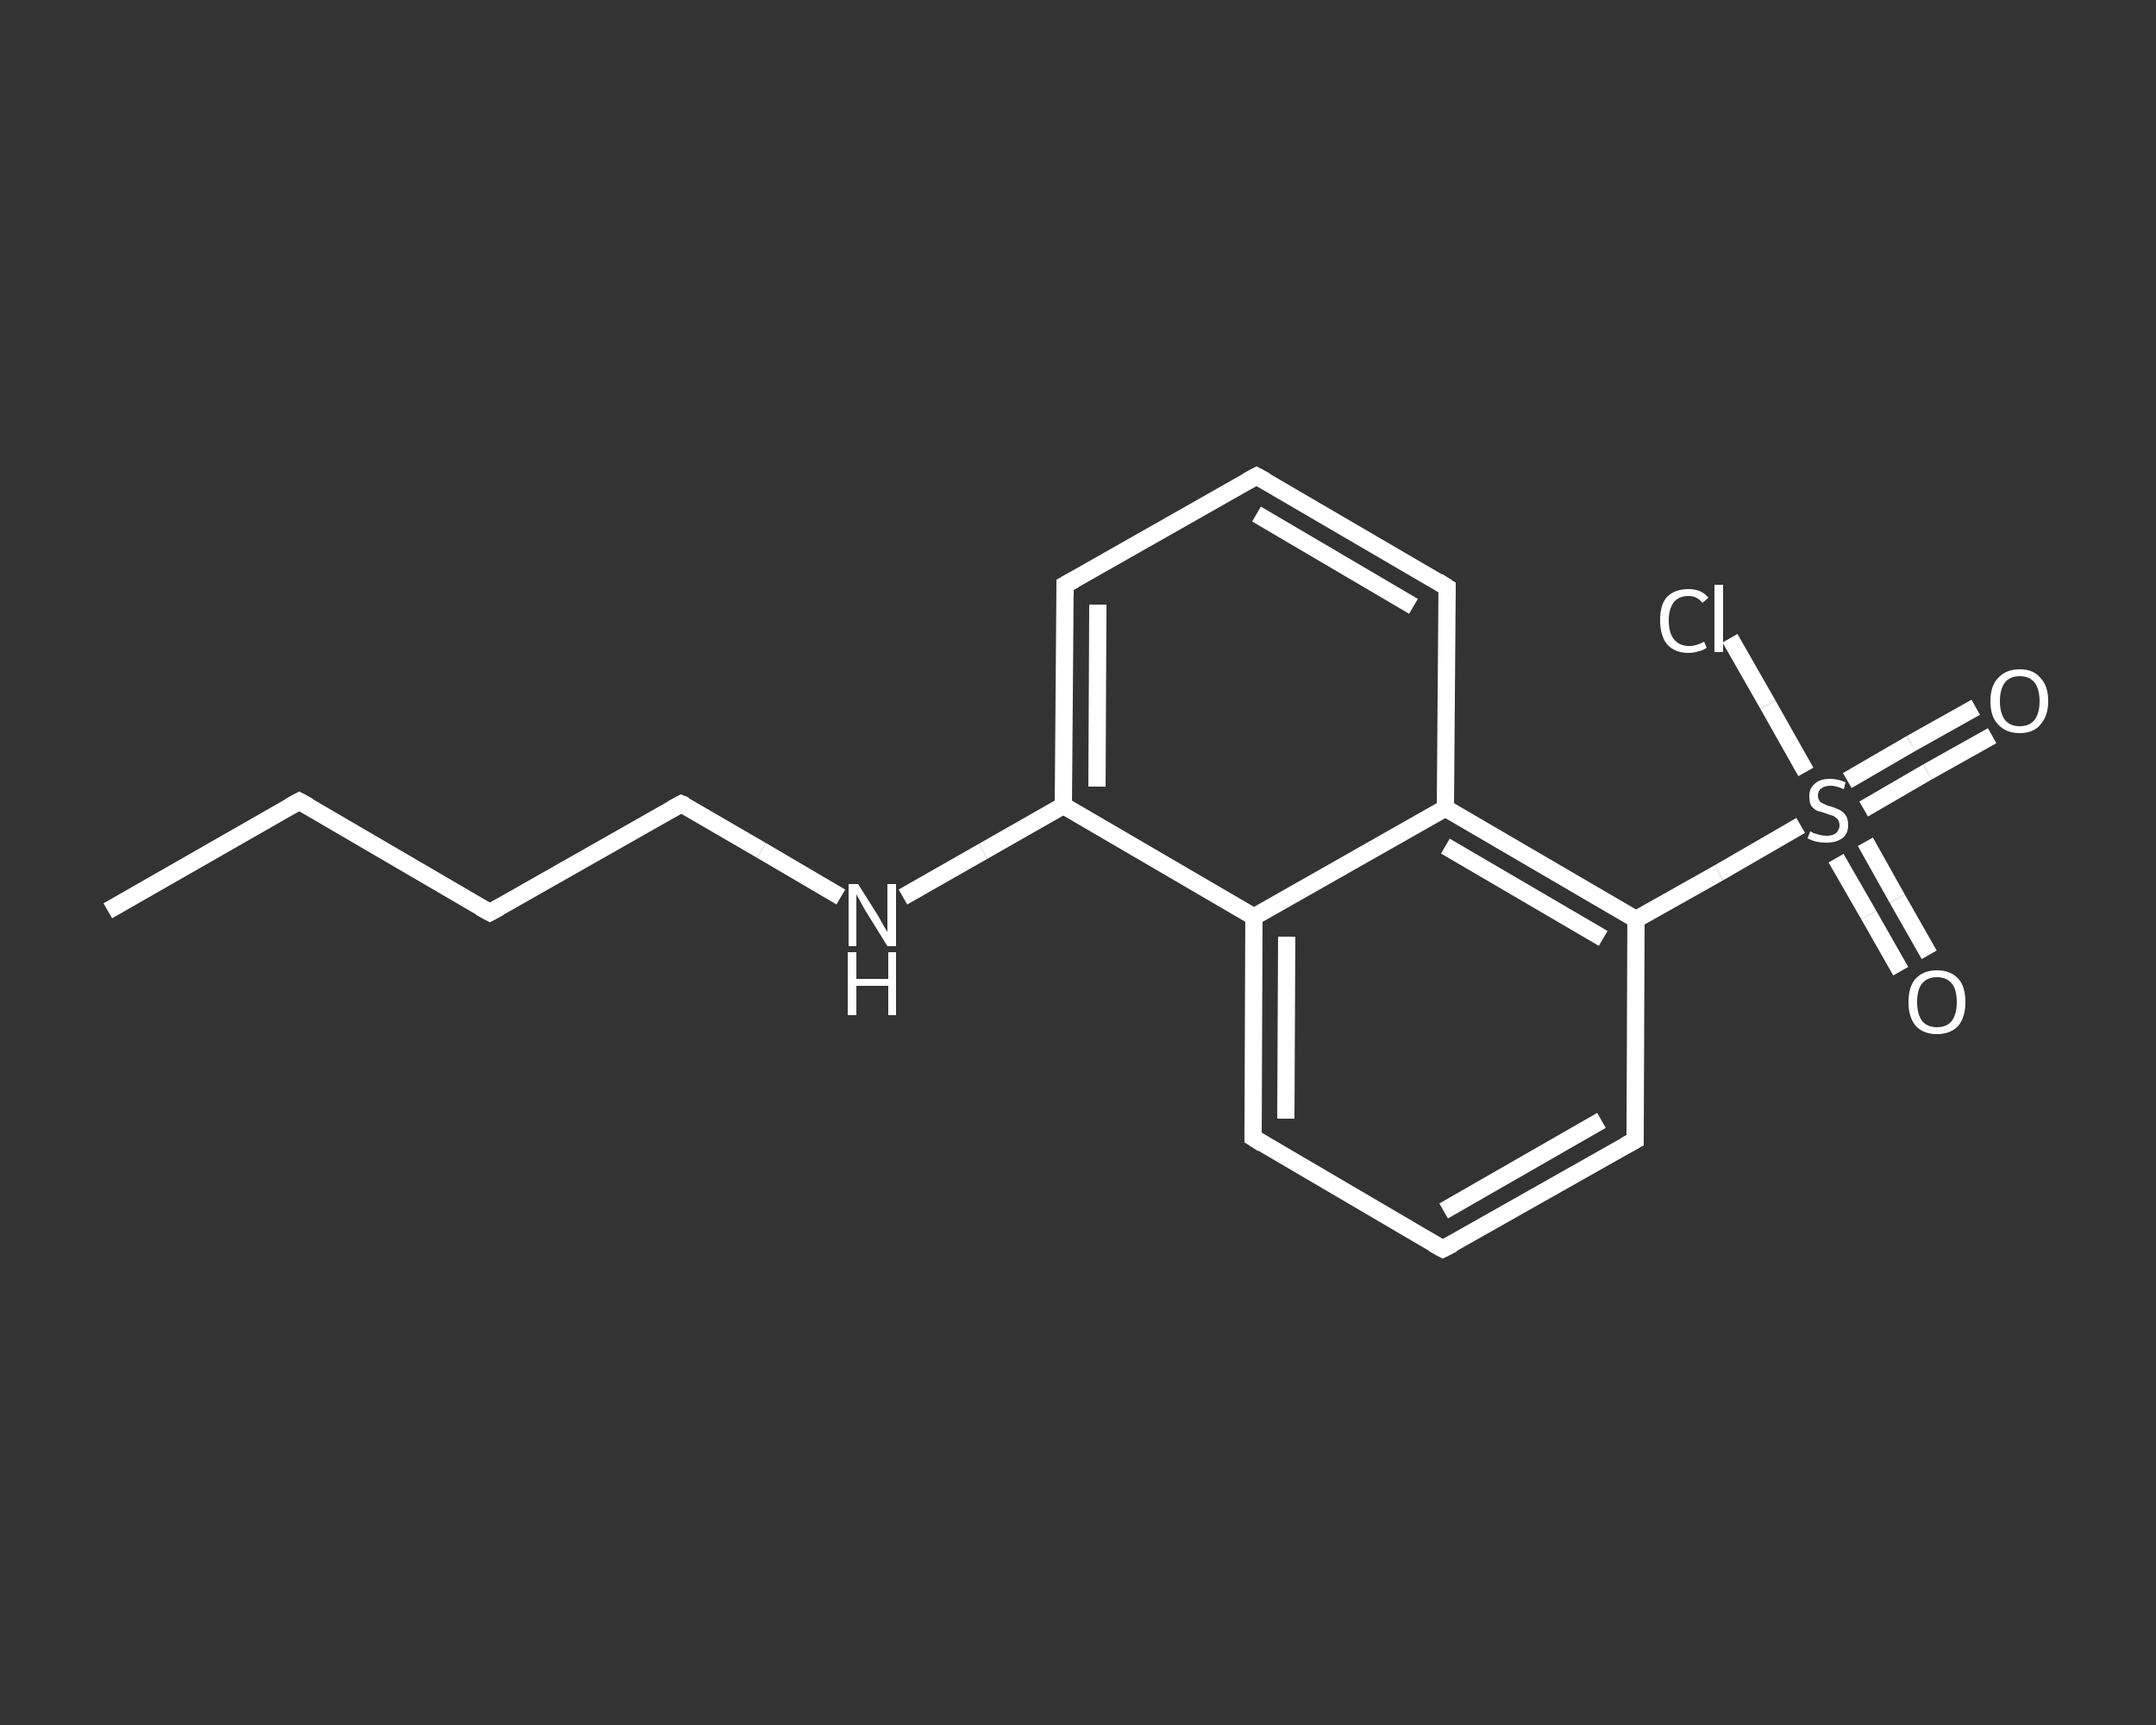 <?xml version='1.0' encoding='iso-8859-1'?>
<svg version='1.1' baseProfile='full'
              xmlns='http://www.w3.org/2000/svg'
                      xmlns:rdkit='http://www.rdkit.org/xml'
                      xmlns:xlink='http://www.w3.org/1999/xlink'
                  xml:space='preserve'
width='250px' height='200px' viewBox='0 0 250 200'>
<rect x="0" y="0" width="250" height="200" fill="#333333" stroke="none"/>
<!-- END OF HEADER -->
<rect style='opacity:1.0;fill:transparent;stroke:none' width='250.0' height='200.0' x='0.0' y='0.0'> </rect>
<path class='bond-0 atom-0 atom-1' d='M 12.5,105.6 L 34.7,92.9' style='fill:none;fill-rule:evenodd;stroke:#FFFFFF;stroke-width:2.0px;stroke-linecap:butt;stroke-linejoin:miter;stroke-opacity:1' />
<path class='bond-1 atom-1 atom-2' d='M 34.7,92.9 L 56.8,105.8' style='fill:none;fill-rule:evenodd;stroke:#FFFFFF;stroke-width:2.0px;stroke-linecap:butt;stroke-linejoin:miter;stroke-opacity:1' />
<path class='bond-2 atom-2 atom-3' d='M 56.8,105.8 L 79.0,93.2' style='fill:none;fill-rule:evenodd;stroke:#FFFFFF;stroke-width:2.0px;stroke-linecap:butt;stroke-linejoin:miter;stroke-opacity:1' />
<path class='bond-3 atom-3 atom-4' d='M 79.0,93.2 L 88.3,98.6' style='fill:none;fill-rule:evenodd;stroke:#FFFFFF;stroke-width:2.0px;stroke-linecap:butt;stroke-linejoin:miter;stroke-opacity:1' />
<path class='bond-3 atom-3 atom-4' d='M 88.3,98.6 L 97.5,104.0' style='fill:none;fill-rule:evenodd;stroke:#FFFFFF;stroke-width:2.0px;stroke-linecap:butt;stroke-linejoin:miter;stroke-opacity:1' />
<path class='bond-4 atom-4 atom-5' d='M 104.7,104.0 L 114.0,98.7' style='fill:none;fill-rule:evenodd;stroke:#FFFFFF;stroke-width:2.0px;stroke-linecap:butt;stroke-linejoin:miter;stroke-opacity:1' />
<path class='bond-4 atom-4 atom-5' d='M 114.0,98.7 L 123.3,93.4' style='fill:none;fill-rule:evenodd;stroke:#FFFFFF;stroke-width:2.0px;stroke-linecap:butt;stroke-linejoin:miter;stroke-opacity:1' />
<path class='bond-5 atom-5 atom-6' d='M 123.3,93.4 L 123.5,67.8' style='fill:none;fill-rule:evenodd;stroke:#FFFFFF;stroke-width:2.0px;stroke-linecap:butt;stroke-linejoin:miter;stroke-opacity:1' />
<path class='bond-5 atom-5 atom-6' d='M 127.2,91.2 L 127.3,70.1' style='fill:none;fill-rule:evenodd;stroke:#FFFFFF;stroke-width:2.0px;stroke-linecap:butt;stroke-linejoin:miter;stroke-opacity:1' />
<path class='bond-6 atom-6 atom-7' d='M 123.5,67.8 L 145.7,55.2' style='fill:none;fill-rule:evenodd;stroke:#FFFFFF;stroke-width:2.0px;stroke-linecap:butt;stroke-linejoin:miter;stroke-opacity:1' />
<path class='bond-7 atom-7 atom-8' d='M 145.7,55.2 L 167.8,68.1' style='fill:none;fill-rule:evenodd;stroke:#FFFFFF;stroke-width:2.0px;stroke-linecap:butt;stroke-linejoin:miter;stroke-opacity:1' />
<path class='bond-7 atom-7 atom-8' d='M 145.7,59.6 L 163.9,70.3' style='fill:none;fill-rule:evenodd;stroke:#FFFFFF;stroke-width:2.0px;stroke-linecap:butt;stroke-linejoin:miter;stroke-opacity:1' />
<path class='bond-8 atom-8 atom-9' d='M 167.8,68.1 L 167.6,93.7' style='fill:none;fill-rule:evenodd;stroke:#FFFFFF;stroke-width:2.0px;stroke-linecap:butt;stroke-linejoin:miter;stroke-opacity:1' />
<path class='bond-9 atom-9 atom-10' d='M 167.6,93.7 L 189.7,106.6' style='fill:none;fill-rule:evenodd;stroke:#FFFFFF;stroke-width:2.0px;stroke-linecap:butt;stroke-linejoin:miter;stroke-opacity:1' />
<path class='bond-9 atom-9 atom-10' d='M 167.6,98.1 L 185.9,108.8' style='fill:none;fill-rule:evenodd;stroke:#FFFFFF;stroke-width:2.0px;stroke-linecap:butt;stroke-linejoin:miter;stroke-opacity:1' />
<path class='bond-10 atom-10 atom-11' d='M 189.7,106.6 L 199.3,101.2' style='fill:none;fill-rule:evenodd;stroke:#FFFFFF;stroke-width:2.0px;stroke-linecap:butt;stroke-linejoin:miter;stroke-opacity:1' />
<path class='bond-10 atom-10 atom-11' d='M 199.3,101.2 L 208.8,95.7' style='fill:none;fill-rule:evenodd;stroke:#FFFFFF;stroke-width:2.0px;stroke-linecap:butt;stroke-linejoin:miter;stroke-opacity:1' />
<path class='bond-11 atom-11 atom-12' d='M 216.1,93.8 L 223.5,89.5' style='fill:none;fill-rule:evenodd;stroke:#FFFFFF;stroke-width:2.0px;stroke-linecap:butt;stroke-linejoin:miter;stroke-opacity:1' />
<path class='bond-11 atom-11 atom-12' d='M 223.5,89.5 L 231.0,85.3' style='fill:none;fill-rule:evenodd;stroke:#FFFFFF;stroke-width:2.0px;stroke-linecap:butt;stroke-linejoin:miter;stroke-opacity:1' />
<path class='bond-11 atom-11 atom-12' d='M 214.2,90.5 L 221.6,86.2' style='fill:none;fill-rule:evenodd;stroke:#FFFFFF;stroke-width:2.0px;stroke-linecap:butt;stroke-linejoin:miter;stroke-opacity:1' />
<path class='bond-11 atom-11 atom-12' d='M 221.6,86.2 L 229.1,82.0' style='fill:none;fill-rule:evenodd;stroke:#FFFFFF;stroke-width:2.0px;stroke-linecap:butt;stroke-linejoin:miter;stroke-opacity:1' />
<path class='bond-12 atom-11 atom-13' d='M 212.9,99.5 L 216.7,106.1' style='fill:none;fill-rule:evenodd;stroke:#FFFFFF;stroke-width:2.0px;stroke-linecap:butt;stroke-linejoin:miter;stroke-opacity:1' />
<path class='bond-12 atom-11 atom-13' d='M 216.7,106.1 L 220.4,112.6' style='fill:none;fill-rule:evenodd;stroke:#FFFFFF;stroke-width:2.0px;stroke-linecap:butt;stroke-linejoin:miter;stroke-opacity:1' />
<path class='bond-12 atom-11 atom-13' d='M 216.3,97.6 L 220.0,104.2' style='fill:none;fill-rule:evenodd;stroke:#FFFFFF;stroke-width:2.0px;stroke-linecap:butt;stroke-linejoin:miter;stroke-opacity:1' />
<path class='bond-12 atom-11 atom-13' d='M 220.0,104.2 L 223.7,110.7' style='fill:none;fill-rule:evenodd;stroke:#FFFFFF;stroke-width:2.0px;stroke-linecap:butt;stroke-linejoin:miter;stroke-opacity:1' />
<path class='bond-13 atom-11 atom-14' d='M 209.4,89.5 L 205.0,81.7' style='fill:none;fill-rule:evenodd;stroke:#FFFFFF;stroke-width:2.0px;stroke-linecap:butt;stroke-linejoin:miter;stroke-opacity:1' />
<path class='bond-13 atom-11 atom-14' d='M 205.0,81.7 L 200.6,74.0' style='fill:none;fill-rule:evenodd;stroke:#FFFFFF;stroke-width:2.0px;stroke-linecap:butt;stroke-linejoin:miter;stroke-opacity:1' />
<path class='bond-14 atom-10 atom-15' d='M 189.7,106.6 L 189.6,132.2' style='fill:none;fill-rule:evenodd;stroke:#FFFFFF;stroke-width:2.0px;stroke-linecap:butt;stroke-linejoin:miter;stroke-opacity:1' />
<path class='bond-15 atom-15 atom-16' d='M 189.6,132.2 L 167.3,144.8' style='fill:none;fill-rule:evenodd;stroke:#FFFFFF;stroke-width:2.0px;stroke-linecap:butt;stroke-linejoin:miter;stroke-opacity:1' />
<path class='bond-15 atom-15 atom-16' d='M 185.7,129.9 L 167.4,140.4' style='fill:none;fill-rule:evenodd;stroke:#FFFFFF;stroke-width:2.0px;stroke-linecap:butt;stroke-linejoin:miter;stroke-opacity:1' />
<path class='bond-16 atom-16 atom-17' d='M 167.3,144.8 L 145.3,131.9' style='fill:none;fill-rule:evenodd;stroke:#FFFFFF;stroke-width:2.0px;stroke-linecap:butt;stroke-linejoin:miter;stroke-opacity:1' />
<path class='bond-17 atom-17 atom-18' d='M 145.3,131.9 L 145.4,106.3' style='fill:none;fill-rule:evenodd;stroke:#FFFFFF;stroke-width:2.0px;stroke-linecap:butt;stroke-linejoin:miter;stroke-opacity:1' />
<path class='bond-17 atom-17 atom-18' d='M 149.1,129.7 L 149.2,108.6' style='fill:none;fill-rule:evenodd;stroke:#FFFFFF;stroke-width:2.0px;stroke-linecap:butt;stroke-linejoin:miter;stroke-opacity:1' />
<path class='bond-18 atom-18 atom-5' d='M 145.4,106.3 L 123.3,93.4' style='fill:none;fill-rule:evenodd;stroke:#FFFFFF;stroke-width:2.0px;stroke-linecap:butt;stroke-linejoin:miter;stroke-opacity:1' />
<path class='bond-19 atom-18 atom-9' d='M 145.4,106.3 L 167.6,93.7' style='fill:none;fill-rule:evenodd;stroke:#FFFFFF;stroke-width:2.0px;stroke-linecap:butt;stroke-linejoin:miter;stroke-opacity:1' />
<path d='M 33.6,93.5 L 34.7,92.9 L 35.8,93.5' style='fill:none;stroke:#FFFFFF;stroke-width:2.0px;stroke-linecap:butt;stroke-linejoin:miter;stroke-opacity:1;' />
<path d='M 55.7,105.2 L 56.8,105.8 L 57.9,105.2' style='fill:none;stroke:#FFFFFF;stroke-width:2.0px;stroke-linecap:butt;stroke-linejoin:miter;stroke-opacity:1;' />
<path d='M 77.9,93.8 L 79.0,93.2 L 79.5,93.4' style='fill:none;stroke:#FFFFFF;stroke-width:2.0px;stroke-linecap:butt;stroke-linejoin:miter;stroke-opacity:1;' />
<path d='M 123.5,69.1 L 123.5,67.8 L 124.6,67.2' style='fill:none;stroke:#FFFFFF;stroke-width:2.0px;stroke-linecap:butt;stroke-linejoin:miter;stroke-opacity:1;' />
<path d='M 144.6,55.8 L 145.7,55.2 L 146.8,55.8' style='fill:none;stroke:#FFFFFF;stroke-width:2.0px;stroke-linecap:butt;stroke-linejoin:miter;stroke-opacity:1;' />
<path d='M 166.7,67.4 L 167.8,68.1 L 167.8,69.4' style='fill:none;stroke:#FFFFFF;stroke-width:2.0px;stroke-linecap:butt;stroke-linejoin:miter;stroke-opacity:1;' />
<path d='M 189.6,130.9 L 189.6,132.2 L 188.5,132.8' style='fill:none;stroke:#FFFFFF;stroke-width:2.0px;stroke-linecap:butt;stroke-linejoin:miter;stroke-opacity:1;' />
<path d='M 168.5,144.2 L 167.3,144.8 L 166.2,144.2' style='fill:none;stroke:#FFFFFF;stroke-width:2.0px;stroke-linecap:butt;stroke-linejoin:miter;stroke-opacity:1;' />
<path d='M 146.4,132.6 L 145.3,131.9 L 145.3,130.6' style='fill:none;stroke:#FFFFFF;stroke-width:2.0px;stroke-linecap:butt;stroke-linejoin:miter;stroke-opacity:1;' />
<path class='atom-4' d='M 99.5 102.5
L 101.9 106.3
Q 102.1 106.7, 102.5 107.4
Q 102.9 108.0, 102.9 108.1
L 102.9 102.5
L 103.9 102.5
L 103.9 109.7
L 102.9 109.7
L 100.3 105.5
Q 100.0 105.0, 99.7 104.4
Q 99.4 103.9, 99.3 103.7
L 99.3 109.7
L 98.4 109.7
L 98.4 102.5
L 99.5 102.5
' fill='#FFFFFF'/>
<path class='atom-4' d='M 98.3 110.4
L 99.3 110.4
L 99.3 113.5
L 103.0 113.5
L 103.0 110.4
L 103.9 110.4
L 103.9 117.7
L 103.0 117.7
L 103.0 114.3
L 99.3 114.3
L 99.3 117.7
L 98.3 117.7
L 98.3 110.4
' fill='#FFFFFF'/>
<path class='atom-11' d='M 209.9 96.4
Q 210.0 96.4, 210.3 96.6
Q 210.7 96.7, 211.0 96.8
Q 211.4 96.9, 211.8 96.9
Q 212.5 96.9, 212.9 96.6
Q 213.3 96.2, 213.3 95.7
Q 213.3 95.3, 213.1 95.0
Q 212.9 94.8, 212.6 94.6
Q 212.2 94.5, 211.7 94.3
Q 211.1 94.1, 210.7 94.0
Q 210.3 93.8, 210.0 93.4
Q 209.8 93.0, 209.8 92.3
Q 209.8 91.4, 210.4 90.9
Q 211.0 90.3, 212.2 90.3
Q 213.1 90.3, 214.0 90.7
L 213.8 91.5
Q 212.9 91.1, 212.3 91.1
Q 211.6 91.1, 211.2 91.4
Q 210.8 91.7, 210.8 92.2
Q 210.8 92.6, 211.0 92.9
Q 211.2 93.1, 211.5 93.2
Q 211.8 93.4, 212.3 93.5
Q 212.9 93.7, 213.3 93.9
Q 213.7 94.1, 214.0 94.5
Q 214.3 94.9, 214.3 95.7
Q 214.3 96.7, 213.6 97.2
Q 212.9 97.7, 211.8 97.7
Q 211.2 97.7, 210.7 97.6
Q 210.2 97.5, 209.6 97.2
L 209.9 96.4
' fill='#FFFFFF'/>
<path class='atom-12' d='M 230.8 81.3
Q 230.8 79.5, 231.7 78.6
Q 232.6 77.6, 234.2 77.6
Q 235.8 77.6, 236.6 78.6
Q 237.5 79.5, 237.5 81.3
Q 237.5 83.0, 236.6 84.0
Q 235.8 85.0, 234.2 85.0
Q 232.6 85.0, 231.7 84.0
Q 230.8 83.1, 230.8 81.3
M 234.2 84.2
Q 235.3 84.2, 235.9 83.5
Q 236.5 82.7, 236.5 81.3
Q 236.5 79.9, 235.9 79.1
Q 235.3 78.4, 234.2 78.4
Q 233.1 78.4, 232.5 79.1
Q 231.9 79.9, 231.9 81.3
Q 231.9 82.7, 232.5 83.5
Q 233.1 84.2, 234.2 84.2
' fill='#FFFFFF'/>
<path class='atom-13' d='M 221.3 116.2
Q 221.3 114.4, 222.1 113.5
Q 223.0 112.5, 224.6 112.5
Q 226.2 112.5, 227.1 113.5
Q 227.9 114.4, 227.9 116.2
Q 227.9 117.9, 227.1 118.9
Q 226.2 119.9, 224.6 119.9
Q 223.0 119.9, 222.1 118.9
Q 221.3 117.9, 221.3 116.2
M 224.6 119.1
Q 225.7 119.1, 226.3 118.4
Q 226.9 117.6, 226.9 116.2
Q 226.9 114.7, 226.3 114.0
Q 225.7 113.3, 224.6 113.3
Q 223.5 113.3, 222.9 114.0
Q 222.3 114.7, 222.3 116.2
Q 222.3 117.6, 222.9 118.4
Q 223.5 119.1, 224.6 119.1
' fill='#FFFFFF'/>
<path class='atom-14' d='M 192.5 71.9
Q 192.5 70.1, 193.3 69.2
Q 194.2 68.3, 195.8 68.3
Q 197.3 68.3, 198.1 69.3
L 197.4 69.9
Q 196.8 69.1, 195.8 69.1
Q 194.7 69.1, 194.1 69.8
Q 193.5 70.6, 193.5 71.9
Q 193.5 73.4, 194.1 74.1
Q 194.7 74.9, 195.9 74.9
Q 196.7 74.9, 197.6 74.4
L 197.9 75.1
Q 197.5 75.4, 197.0 75.5
Q 196.4 75.7, 195.8 75.7
Q 194.2 75.7, 193.3 74.7
Q 192.5 73.7, 192.5 71.9
' fill='#FFFFFF'/>
<path class='atom-14' d='M 198.8 67.8
L 199.8 67.8
L 199.8 75.6
L 198.8 75.6
L 198.8 67.8
' fill='#FFFFFF'/>
</svg>
